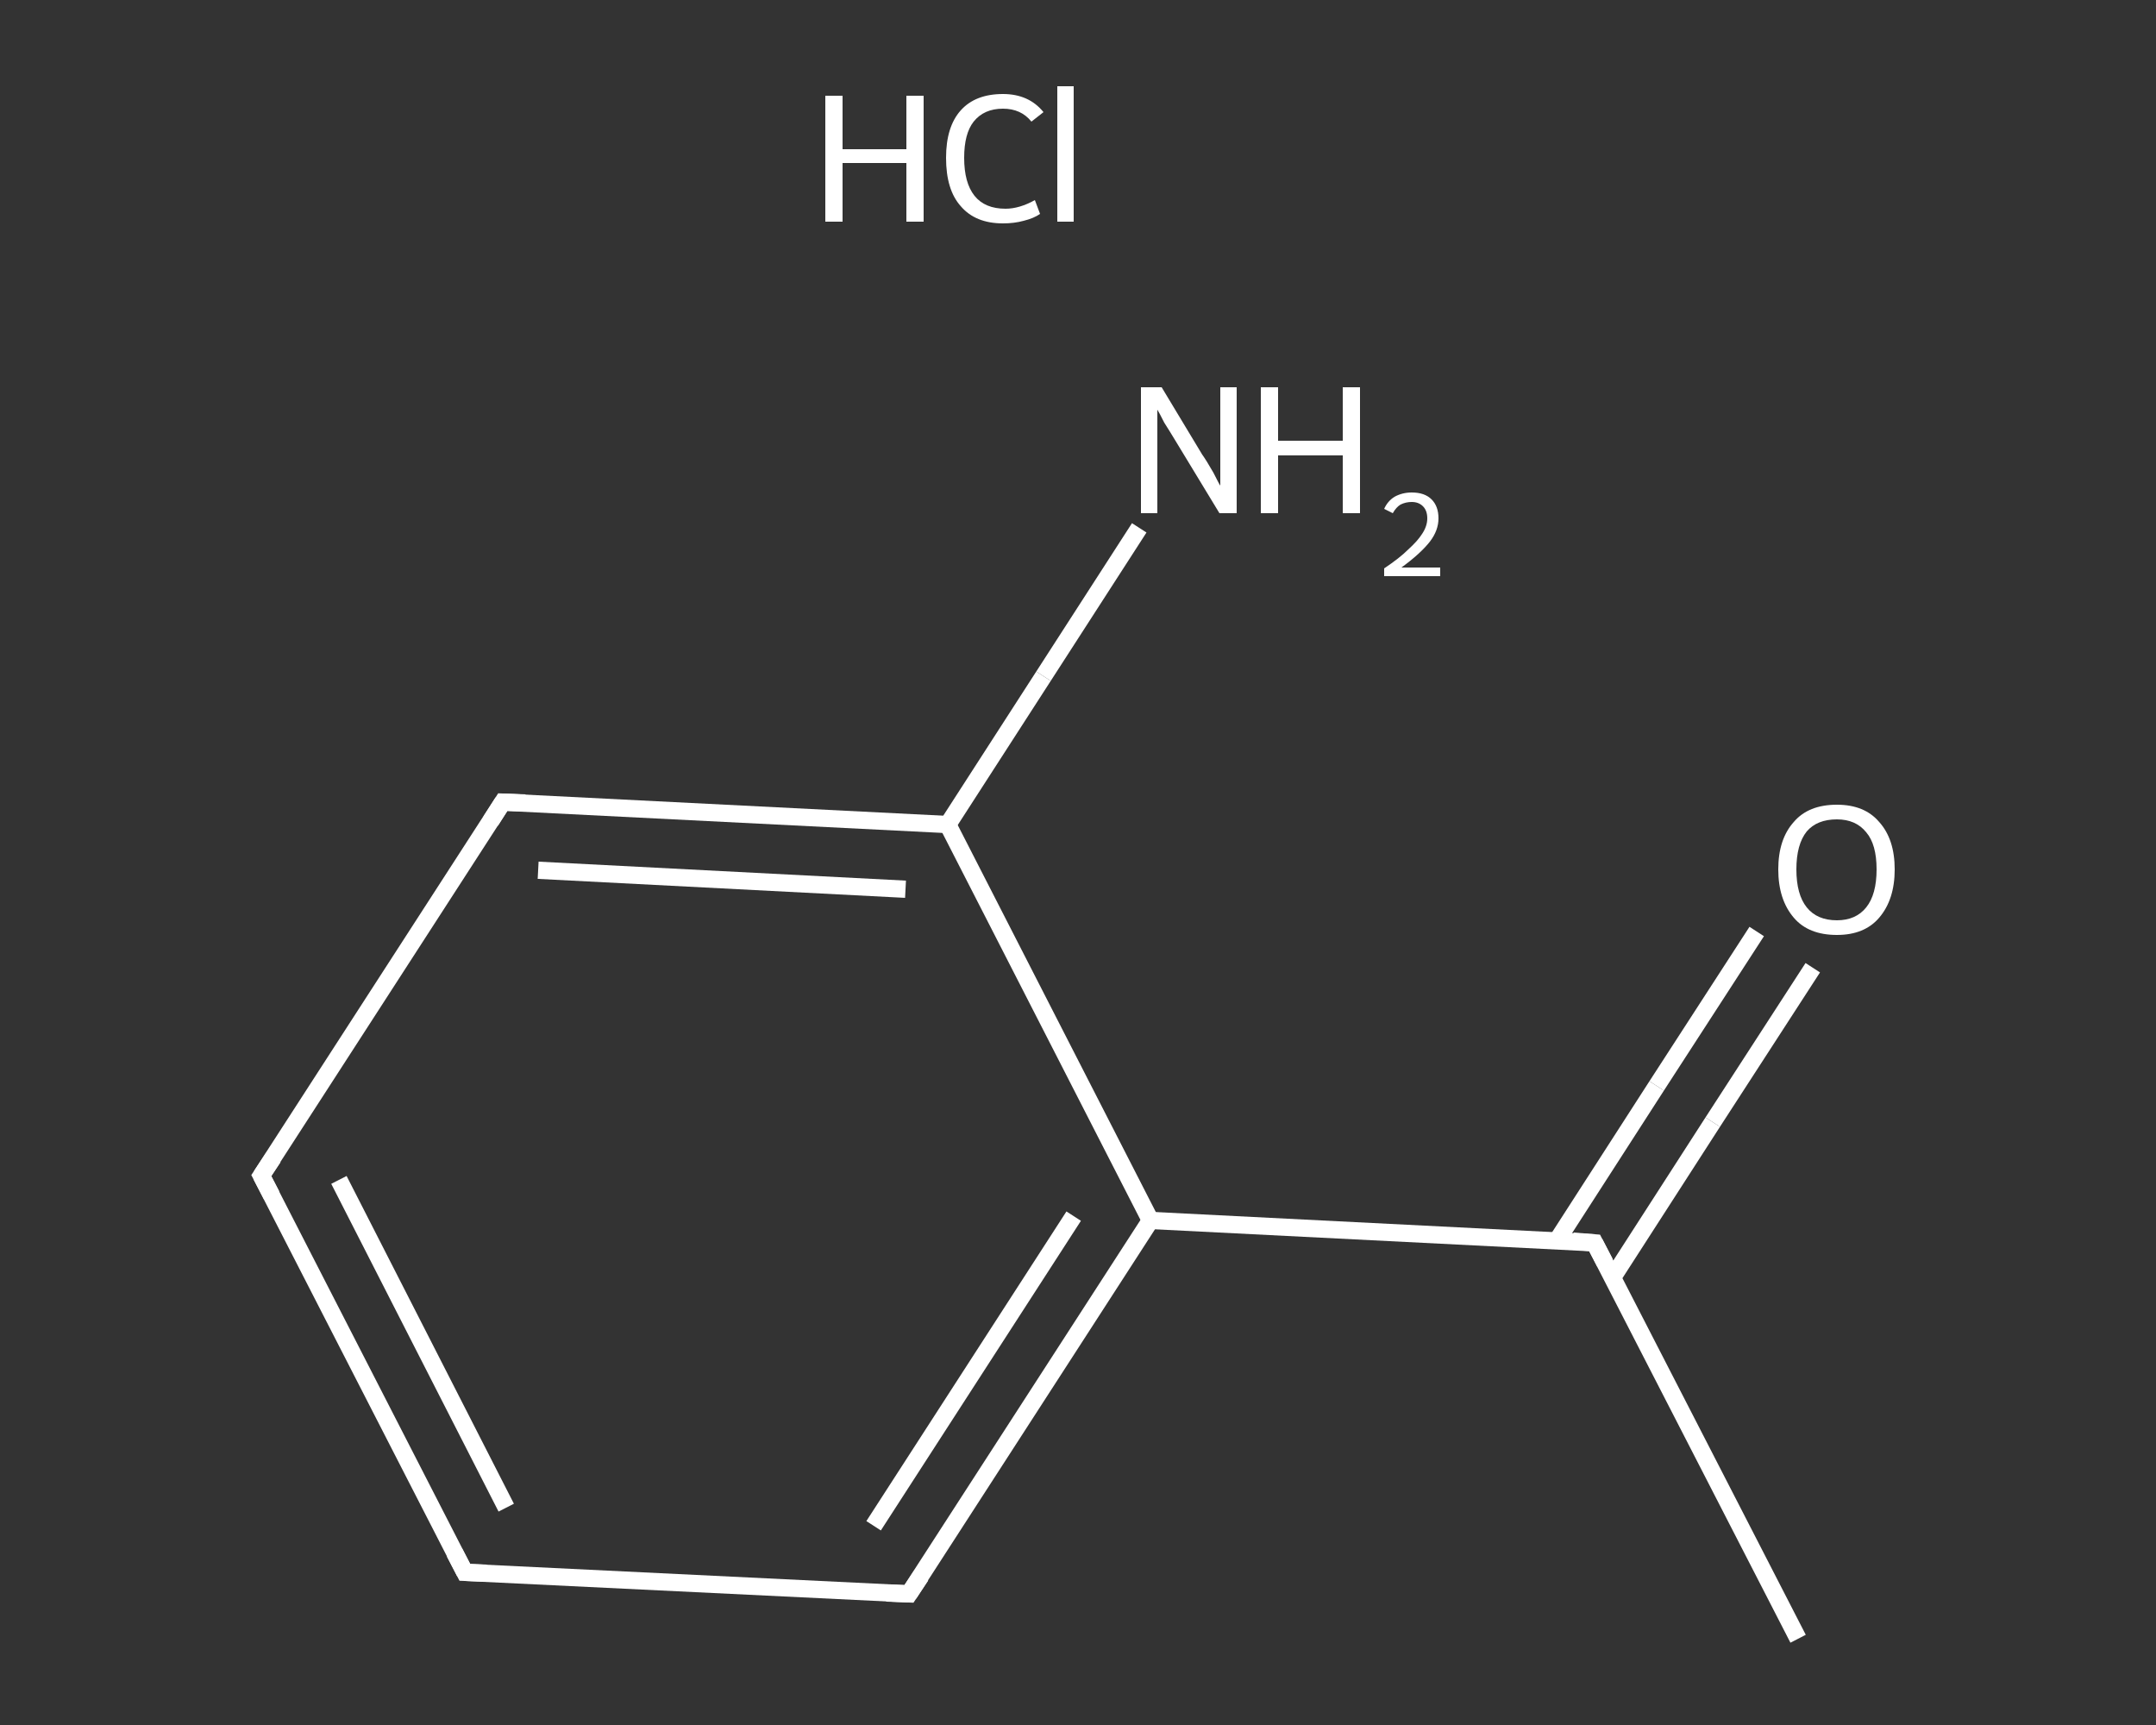 <?xml version='1.0' encoding='iso-8859-1'?>
<svg version='1.1' baseProfile='full'
              xmlns='http://www.w3.org/2000/svg'
                      xmlns:rdkit='http://www.rdkit.org/xml'
                      xmlns:xlink='http://www.w3.org/1999/xlink'
                  xml:space='preserve'
width='250px' height='200px' viewBox='0 0 250 200'>
<rect x="0" y="0" width="250" height="200" fill="#333333" stroke="none"/>
<!-- END OF HEADER -->
<rect style='opacity:1.0;fill:transparent;stroke:none' width='250.0' height='200.0' x='0.0' y='0.0'> </rect>
<path class='bond-0 atom-0 atom-1' d='M 208.5,190.0 L 184.9,144.1' style='fill:none;fill-rule:evenodd;stroke:#FFFFFF;stroke-width:2.0px;stroke-linecap:butt;stroke-linejoin:miter;stroke-opacity:1' />
<path class='bond-1 atom-1 atom-2' d='M 187.0,148.1 L 198.6,130.1' style='fill:none;fill-rule:evenodd;stroke:#FFFFFF;stroke-width:2.0px;stroke-linecap:butt;stroke-linejoin:miter;stroke-opacity:1' />
<path class='bond-1 atom-1 atom-2' d='M 198.6,130.1 L 210.2,112.2' style='fill:none;fill-rule:evenodd;stroke:#FFFFFF;stroke-width:2.0px;stroke-linecap:butt;stroke-linejoin:miter;stroke-opacity:1' />
<path class='bond-1 atom-1 atom-2' d='M 180.5,143.9 L 192.1,125.9' style='fill:none;fill-rule:evenodd;stroke:#FFFFFF;stroke-width:2.0px;stroke-linecap:butt;stroke-linejoin:miter;stroke-opacity:1' />
<path class='bond-1 atom-1 atom-2' d='M 192.1,125.9 L 203.7,108.0' style='fill:none;fill-rule:evenodd;stroke:#FFFFFF;stroke-width:2.0px;stroke-linecap:butt;stroke-linejoin:miter;stroke-opacity:1' />
<path class='bond-2 atom-1 atom-3' d='M 184.9,144.1 L 133.4,141.5' style='fill:none;fill-rule:evenodd;stroke:#FFFFFF;stroke-width:2.0px;stroke-linecap:butt;stroke-linejoin:miter;stroke-opacity:1' />
<path class='bond-3 atom-3 atom-4' d='M 133.4,141.5 L 105.4,184.8' style='fill:none;fill-rule:evenodd;stroke:#FFFFFF;stroke-width:2.0px;stroke-linecap:butt;stroke-linejoin:miter;stroke-opacity:1' />
<path class='bond-3 atom-3 atom-4' d='M 124.5,141.0 L 101.3,176.9' style='fill:none;fill-rule:evenodd;stroke:#FFFFFF;stroke-width:2.0px;stroke-linecap:butt;stroke-linejoin:miter;stroke-opacity:1' />
<path class='bond-4 atom-4 atom-5' d='M 105.4,184.8 L 53.9,182.3' style='fill:none;fill-rule:evenodd;stroke:#FFFFFF;stroke-width:2.0px;stroke-linecap:butt;stroke-linejoin:miter;stroke-opacity:1' />
<path class='bond-5 atom-5 atom-6' d='M 53.9,182.3 L 30.3,136.3' style='fill:none;fill-rule:evenodd;stroke:#FFFFFF;stroke-width:2.0px;stroke-linecap:butt;stroke-linejoin:miter;stroke-opacity:1' />
<path class='bond-5 atom-5 atom-6' d='M 58.7,174.8 L 39.3,136.8' style='fill:none;fill-rule:evenodd;stroke:#FFFFFF;stroke-width:2.0px;stroke-linecap:butt;stroke-linejoin:miter;stroke-opacity:1' />
<path class='bond-6 atom-6 atom-7' d='M 30.3,136.3 L 58.3,93.0' style='fill:none;fill-rule:evenodd;stroke:#FFFFFF;stroke-width:2.0px;stroke-linecap:butt;stroke-linejoin:miter;stroke-opacity:1' />
<path class='bond-7 atom-7 atom-8' d='M 58.3,93.0 L 109.9,95.6' style='fill:none;fill-rule:evenodd;stroke:#FFFFFF;stroke-width:2.0px;stroke-linecap:butt;stroke-linejoin:miter;stroke-opacity:1' />
<path class='bond-7 atom-7 atom-8' d='M 62.4,100.9 L 105.0,103.1' style='fill:none;fill-rule:evenodd;stroke:#FFFFFF;stroke-width:2.0px;stroke-linecap:butt;stroke-linejoin:miter;stroke-opacity:1' />
<path class='bond-8 atom-8 atom-9' d='M 109.9,95.6 L 121.0,78.4' style='fill:none;fill-rule:evenodd;stroke:#FFFFFF;stroke-width:2.0px;stroke-linecap:butt;stroke-linejoin:miter;stroke-opacity:1' />
<path class='bond-8 atom-8 atom-9' d='M 121.0,78.4 L 132.1,61.2' style='fill:none;fill-rule:evenodd;stroke:#FFFFFF;stroke-width:2.0px;stroke-linecap:butt;stroke-linejoin:miter;stroke-opacity:1' />
<path class='bond-9 atom-8 atom-3' d='M 109.9,95.6 L 133.4,141.5' style='fill:none;fill-rule:evenodd;stroke:#FFFFFF;stroke-width:2.0px;stroke-linecap:butt;stroke-linejoin:miter;stroke-opacity:1' />
<path d='M 186.1,146.4 L 184.9,144.1 L 182.4,143.9' style='fill:none;stroke:#FFFFFF;stroke-width:2.0px;stroke-linecap:butt;stroke-linejoin:miter;stroke-opacity:1;' />
<path d='M 106.8,182.7 L 105.4,184.8 L 102.8,184.7' style='fill:none;stroke:#FFFFFF;stroke-width:2.0px;stroke-linecap:butt;stroke-linejoin:miter;stroke-opacity:1;' />
<path d='M 56.4,182.4 L 53.9,182.3 L 52.7,180.0' style='fill:none;stroke:#FFFFFF;stroke-width:2.0px;stroke-linecap:butt;stroke-linejoin:miter;stroke-opacity:1;' />
<path d='M 31.5,138.6 L 30.3,136.3 L 31.7,134.2' style='fill:none;stroke:#FFFFFF;stroke-width:2.0px;stroke-linecap:butt;stroke-linejoin:miter;stroke-opacity:1;' />
<path d='M 56.9,95.2 L 58.3,93.0 L 60.9,93.1' style='fill:none;stroke:#FFFFFF;stroke-width:2.0px;stroke-linecap:butt;stroke-linejoin:miter;stroke-opacity:1;' />
<path class='atom-2' d='M 206.2 100.8
Q 206.2 97.3, 208.0 95.3
Q 209.7 93.3, 213.0 93.3
Q 216.2 93.3, 217.9 95.3
Q 219.7 97.3, 219.7 100.8
Q 219.7 104.3, 217.9 106.4
Q 216.2 108.4, 213.0 108.4
Q 209.7 108.4, 208.0 106.4
Q 206.2 104.3, 206.2 100.8
M 213.0 106.7
Q 215.2 106.7, 216.4 105.2
Q 217.6 103.7, 217.6 100.8
Q 217.6 97.9, 216.4 96.5
Q 215.2 95.0, 213.0 95.0
Q 210.7 95.0, 209.5 96.4
Q 208.3 97.9, 208.3 100.8
Q 208.3 103.7, 209.5 105.2
Q 210.7 106.7, 213.0 106.7
' fill='#FFFFFF'/>
<path class='atom-9' d='M 134.7 44.9
L 139.4 52.7
Q 139.9 53.4, 140.7 54.8
Q 141.4 56.2, 141.5 56.3
L 141.5 44.9
L 143.4 44.9
L 143.4 59.5
L 141.4 59.5
L 136.3 51.1
Q 135.7 50.1, 135.0 49.0
Q 134.4 47.8, 134.2 47.5
L 134.2 59.5
L 132.3 59.5
L 132.3 44.9
L 134.7 44.9
' fill='#FFFFFF'/>
<path class='atom-9' d='M 146.2 44.9
L 148.2 44.9
L 148.2 51.1
L 155.7 51.1
L 155.7 44.9
L 157.7 44.9
L 157.7 59.5
L 155.7 59.5
L 155.7 52.8
L 148.2 52.8
L 148.2 59.5
L 146.2 59.5
L 146.2 44.9
' fill='#FFFFFF'/>
<path class='atom-9' d='M 160.5 59.0
Q 160.9 58.1, 161.7 57.6
Q 162.6 57.1, 163.7 57.1
Q 165.2 57.1, 166.0 57.9
Q 166.8 58.7, 166.8 60.1
Q 166.8 61.5, 165.8 62.8
Q 164.7 64.2, 162.5 65.8
L 167.0 65.8
L 167.0 66.8
L 160.5 66.8
L 160.5 65.9
Q 162.3 64.7, 163.3 63.7
Q 164.4 62.7, 164.9 61.9
Q 165.5 61.0, 165.5 60.1
Q 165.5 59.2, 165.0 58.7
Q 164.5 58.2, 163.7 58.2
Q 163.0 58.2, 162.4 58.5
Q 161.9 58.8, 161.5 59.5
L 160.5 59.0
' fill='#FFFFFF'/>
<path class='atom-10' d='M 95.7 11.1
L 97.7 11.1
L 97.7 17.3
L 105.1 17.3
L 105.1 11.1
L 107.1 11.1
L 107.1 25.7
L 105.1 25.7
L 105.1 18.9
L 97.7 18.9
L 97.7 25.7
L 95.7 25.7
L 95.7 11.1
' fill='#FFFFFF'/>
<path class='atom-10' d='M 109.7 18.3
Q 109.7 14.7, 111.4 12.8
Q 113.1 10.9, 116.3 10.9
Q 119.3 10.9, 121.0 13.0
L 119.6 14.1
Q 118.4 12.6, 116.3 12.6
Q 114.1 12.6, 112.9 14.1
Q 111.8 15.5, 111.8 18.3
Q 111.8 21.2, 113.0 22.7
Q 114.2 24.2, 116.6 24.2
Q 118.2 24.2, 120.0 23.2
L 120.6 24.8
Q 119.9 25.3, 118.7 25.6
Q 117.6 25.9, 116.3 25.9
Q 113.1 25.9, 111.4 23.9
Q 109.7 22.0, 109.7 18.3
' fill='#FFFFFF'/>
<path class='atom-10' d='M 122.6 10.0
L 124.5 10.0
L 124.5 25.7
L 122.6 25.7
L 122.6 10.0
' fill='#FFFFFF'/>
</svg>
